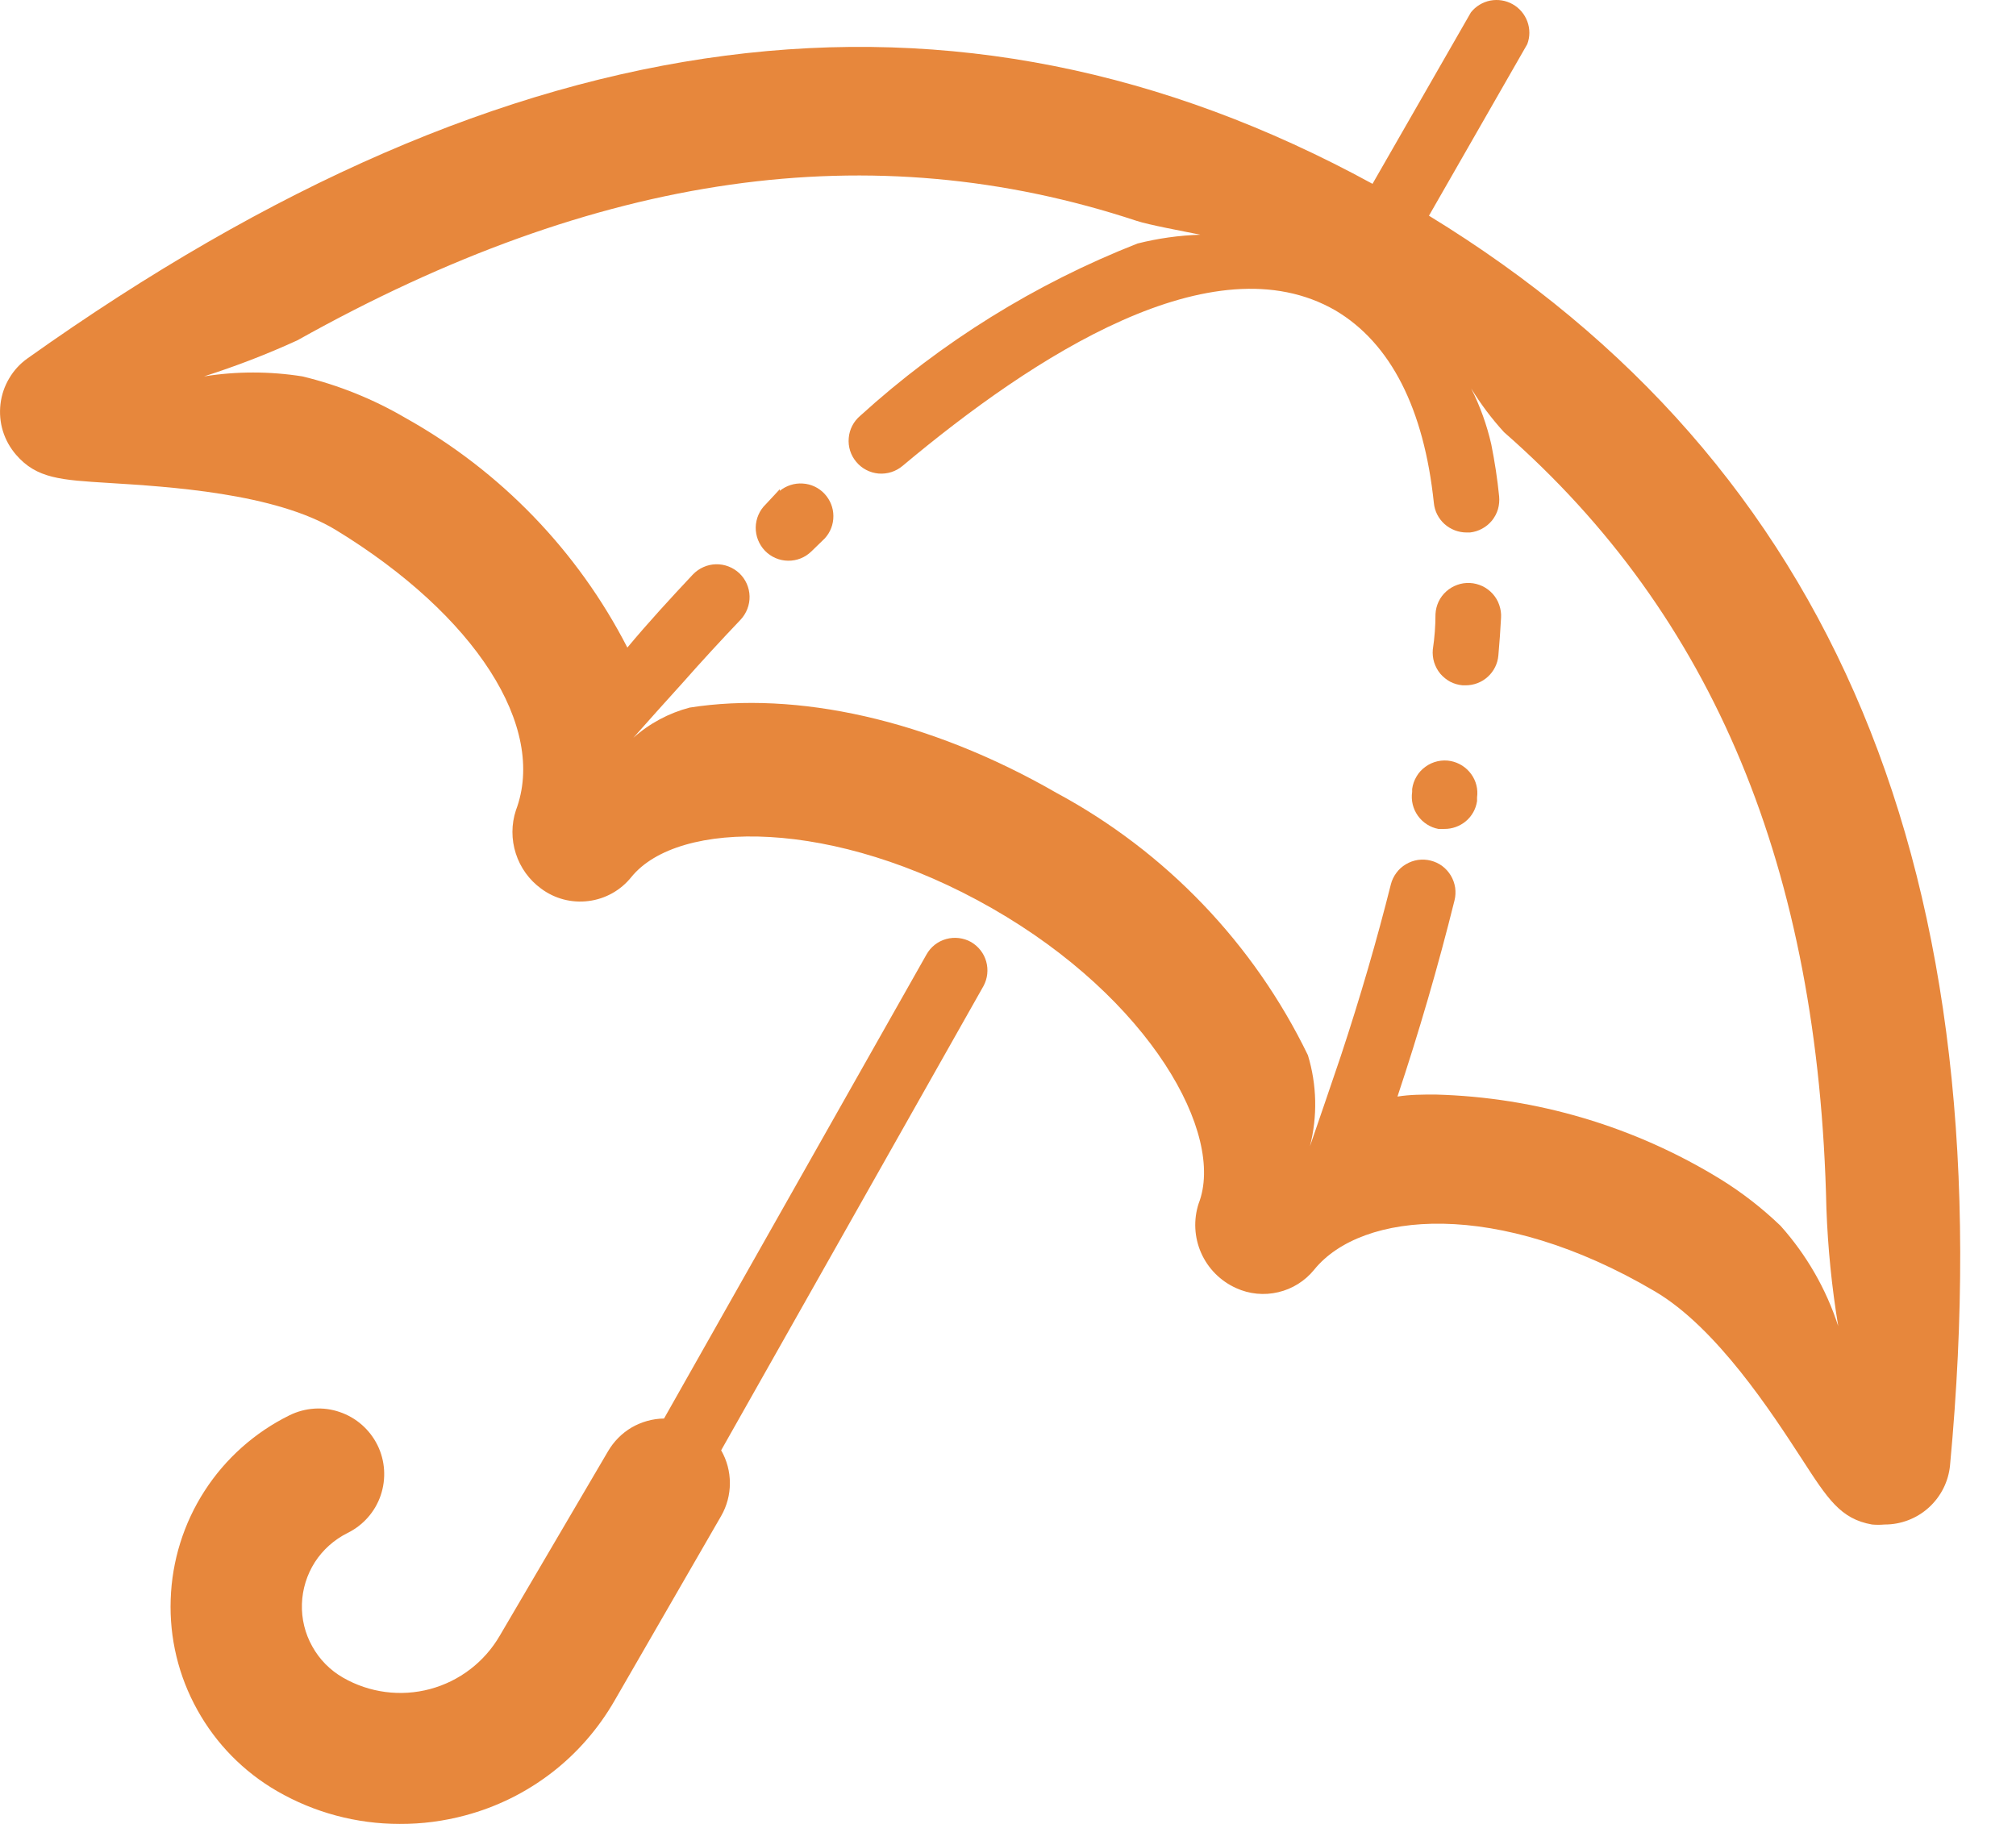 <svg width="21" height="19" viewBox="0 0 21 19" fill="none" xmlns="http://www.w3.org/2000/svg">
<path d="M10.115 9.813C10.036 9.769 9.943 9.758 9.856 9.782C9.769 9.806 9.695 9.864 9.651 9.943L6.917 14.777C6.799 14.778 6.683 14.811 6.58 14.87C6.478 14.93 6.393 15.016 6.333 15.119L5.206 17.039C5.047 17.313 4.786 17.513 4.48 17.595C4.174 17.677 3.848 17.634 3.573 17.476C3.439 17.399 3.328 17.287 3.253 17.151C3.177 17.016 3.14 16.863 3.145 16.708C3.15 16.554 3.197 16.403 3.28 16.273C3.364 16.143 3.482 16.038 3.621 15.969C3.783 15.889 3.908 15.748 3.966 15.576C4.024 15.404 4.012 15.216 3.932 15.054C3.851 14.891 3.71 14.767 3.538 14.709C3.367 14.65 3.179 14.663 3.016 14.743C2.655 14.921 2.349 15.193 2.131 15.531C1.913 15.869 1.791 16.26 1.778 16.662C1.764 17.064 1.86 17.462 2.056 17.813C2.251 18.165 2.538 18.457 2.886 18.658C3.275 18.883 3.715 19 4.164 19C4.395 19.001 4.624 18.971 4.847 18.911C5.173 18.824 5.477 18.674 5.744 18.469C6.011 18.264 6.234 18.007 6.402 17.715L7.512 15.792C7.572 15.688 7.603 15.57 7.603 15.45C7.603 15.33 7.572 15.212 7.512 15.108L10.245 10.271C10.287 10.193 10.297 10.101 10.273 10.016C10.249 9.93 10.192 9.858 10.115 9.813Z" fill="#E7873C"/>
<path d="M14.885 2.247L15.909 0.46C15.938 0.384 15.938 0.3 15.91 0.224C15.882 0.148 15.828 0.084 15.757 0.044C15.686 0.004 15.604 -0.009 15.524 0.006C15.444 0.022 15.373 0.065 15.322 0.129L14.297 1.915C9.938 -0.466 5.353 0.129 0.287 3.733C0.209 3.788 0.144 3.859 0.096 3.941C0.047 4.023 0.016 4.114 0.005 4.209C-0.006 4.303 0.002 4.399 0.03 4.49C0.058 4.581 0.105 4.665 0.167 4.737C0.383 4.987 0.635 5 1.134 5.031C1.739 5.069 2.866 5.134 3.502 5.523C4.95 6.408 5.702 7.573 5.374 8.441C5.326 8.587 5.326 8.745 5.373 8.891C5.42 9.038 5.512 9.166 5.637 9.257C5.778 9.362 5.955 9.409 6.131 9.386C6.306 9.364 6.465 9.275 6.576 9.137C7.065 8.533 8.688 8.519 10.334 9.462C11.981 10.405 12.767 11.816 12.486 12.537C12.431 12.706 12.44 12.889 12.512 13.052C12.584 13.215 12.714 13.345 12.876 13.418C13.014 13.481 13.168 13.496 13.315 13.461C13.462 13.427 13.594 13.344 13.689 13.227C14.184 12.615 15.599 12.486 17.238 13.452C17.884 13.832 18.458 14.72 18.769 15.198C19.039 15.615 19.172 15.823 19.5 15.881C19.543 15.885 19.587 15.885 19.63 15.881C19.8 15.882 19.965 15.819 20.091 15.705C20.218 15.59 20.297 15.433 20.313 15.263C20.89 9.1 19.114 4.833 14.885 2.247ZM17.922 12.284C17.027 11.734 16.003 11.43 14.953 11.402C14.816 11.402 14.687 11.402 14.557 11.423C14.781 10.75 14.98 10.069 15.151 9.38C15.162 9.337 15.164 9.291 15.158 9.247C15.151 9.202 15.136 9.16 15.113 9.121C15.09 9.083 15.06 9.049 15.024 9.022C14.988 8.995 14.947 8.976 14.903 8.965C14.86 8.954 14.815 8.952 14.77 8.958C14.726 8.965 14.683 8.98 14.645 9.003C14.606 9.026 14.572 9.056 14.546 9.092C14.519 9.128 14.499 9.169 14.488 9.213C14.345 9.783 14.171 10.384 13.966 11.003C13.911 11.167 13.703 11.775 13.645 11.942C13.725 11.63 13.718 11.301 13.624 10.992C13.06 9.829 12.143 8.872 11.004 8.259C9.671 7.491 8.291 7.197 7.184 7.371C6.967 7.428 6.765 7.536 6.597 7.686C6.696 7.573 7.01 7.224 7.109 7.115C7.311 6.886 7.516 6.664 7.714 6.456C7.776 6.39 7.81 6.302 7.808 6.212C7.806 6.121 7.768 6.035 7.702 5.972C7.636 5.91 7.548 5.876 7.458 5.878C7.367 5.88 7.281 5.919 7.218 5.984C6.99 6.227 6.754 6.483 6.535 6.746C6.018 5.739 5.214 4.907 4.226 4.355C3.89 4.158 3.528 4.012 3.15 3.921C2.81 3.867 2.464 3.867 2.125 3.921C2.457 3.815 2.782 3.69 3.098 3.545C6.231 1.792 9.08 1.389 11.841 2.301C11.964 2.342 12.316 2.407 12.504 2.445C12.282 2.452 12.062 2.483 11.848 2.537C10.785 2.955 9.806 3.563 8.961 4.331C8.892 4.389 8.848 4.473 8.841 4.563C8.833 4.653 8.861 4.743 8.92 4.812C8.978 4.882 9.062 4.925 9.152 4.933C9.243 4.94 9.332 4.912 9.402 4.853C10.768 3.709 12.633 2.496 13.911 3.234C14.488 3.576 14.833 4.259 14.936 5.239C14.944 5.324 14.984 5.402 15.047 5.459C15.111 5.516 15.193 5.547 15.277 5.547H15.312C15.356 5.542 15.4 5.529 15.439 5.507C15.479 5.486 15.513 5.457 15.542 5.422C15.57 5.387 15.591 5.347 15.604 5.304C15.616 5.261 15.62 5.216 15.616 5.171C15.598 4.989 15.57 4.808 15.534 4.628C15.488 4.427 15.418 4.232 15.325 4.047C15.424 4.209 15.539 4.362 15.667 4.502C17.847 6.411 18.947 9.045 19.025 12.588C19.04 12.999 19.081 13.409 19.148 13.814C19.023 13.428 18.818 13.072 18.547 12.769C18.356 12.586 18.147 12.423 17.922 12.284Z" fill="#E7873C"/>
<path d="M8.123 5.096L7.977 5.253C7.911 5.316 7.874 5.403 7.872 5.493C7.871 5.584 7.905 5.671 7.968 5.737C8.031 5.802 8.117 5.84 8.208 5.841C8.299 5.843 8.386 5.808 8.451 5.745L8.591 5.609C8.65 5.545 8.682 5.462 8.681 5.375C8.681 5.289 8.647 5.206 8.588 5.143C8.529 5.08 8.448 5.042 8.362 5.037C8.275 5.031 8.19 5.059 8.123 5.113V5.096ZM15.311 6.073C15.266 6.071 15.222 6.077 15.179 6.093C15.137 6.108 15.098 6.131 15.065 6.161C15.031 6.191 15.004 6.228 14.985 6.268C14.966 6.309 14.955 6.353 14.953 6.398C14.953 6.518 14.944 6.641 14.925 6.767C14.921 6.812 14.926 6.857 14.939 6.9C14.953 6.943 14.974 6.983 15.003 7.018C15.032 7.052 15.068 7.081 15.107 7.102C15.148 7.123 15.191 7.135 15.236 7.139H15.267C15.352 7.139 15.435 7.108 15.498 7.05C15.561 6.993 15.601 6.913 15.608 6.828C15.62 6.694 15.629 6.563 15.636 6.435C15.639 6.39 15.632 6.345 15.617 6.302C15.603 6.259 15.579 6.22 15.549 6.186C15.519 6.153 15.482 6.125 15.442 6.106C15.401 6.087 15.357 6.075 15.311 6.073ZM15.113 7.928C15.068 7.919 15.021 7.92 14.975 7.93C14.93 7.94 14.887 7.959 14.849 7.987C14.811 8.014 14.779 8.048 14.756 8.088C14.732 8.128 14.716 8.173 14.71 8.219V8.249C14.697 8.337 14.718 8.425 14.769 8.497C14.82 8.569 14.897 8.619 14.983 8.635H15.045C15.127 8.636 15.207 8.607 15.27 8.554C15.333 8.501 15.374 8.427 15.386 8.345V8.307C15.398 8.221 15.376 8.134 15.325 8.064C15.274 7.993 15.198 7.945 15.113 7.928Z" fill="#E7873C"/>
</svg>
